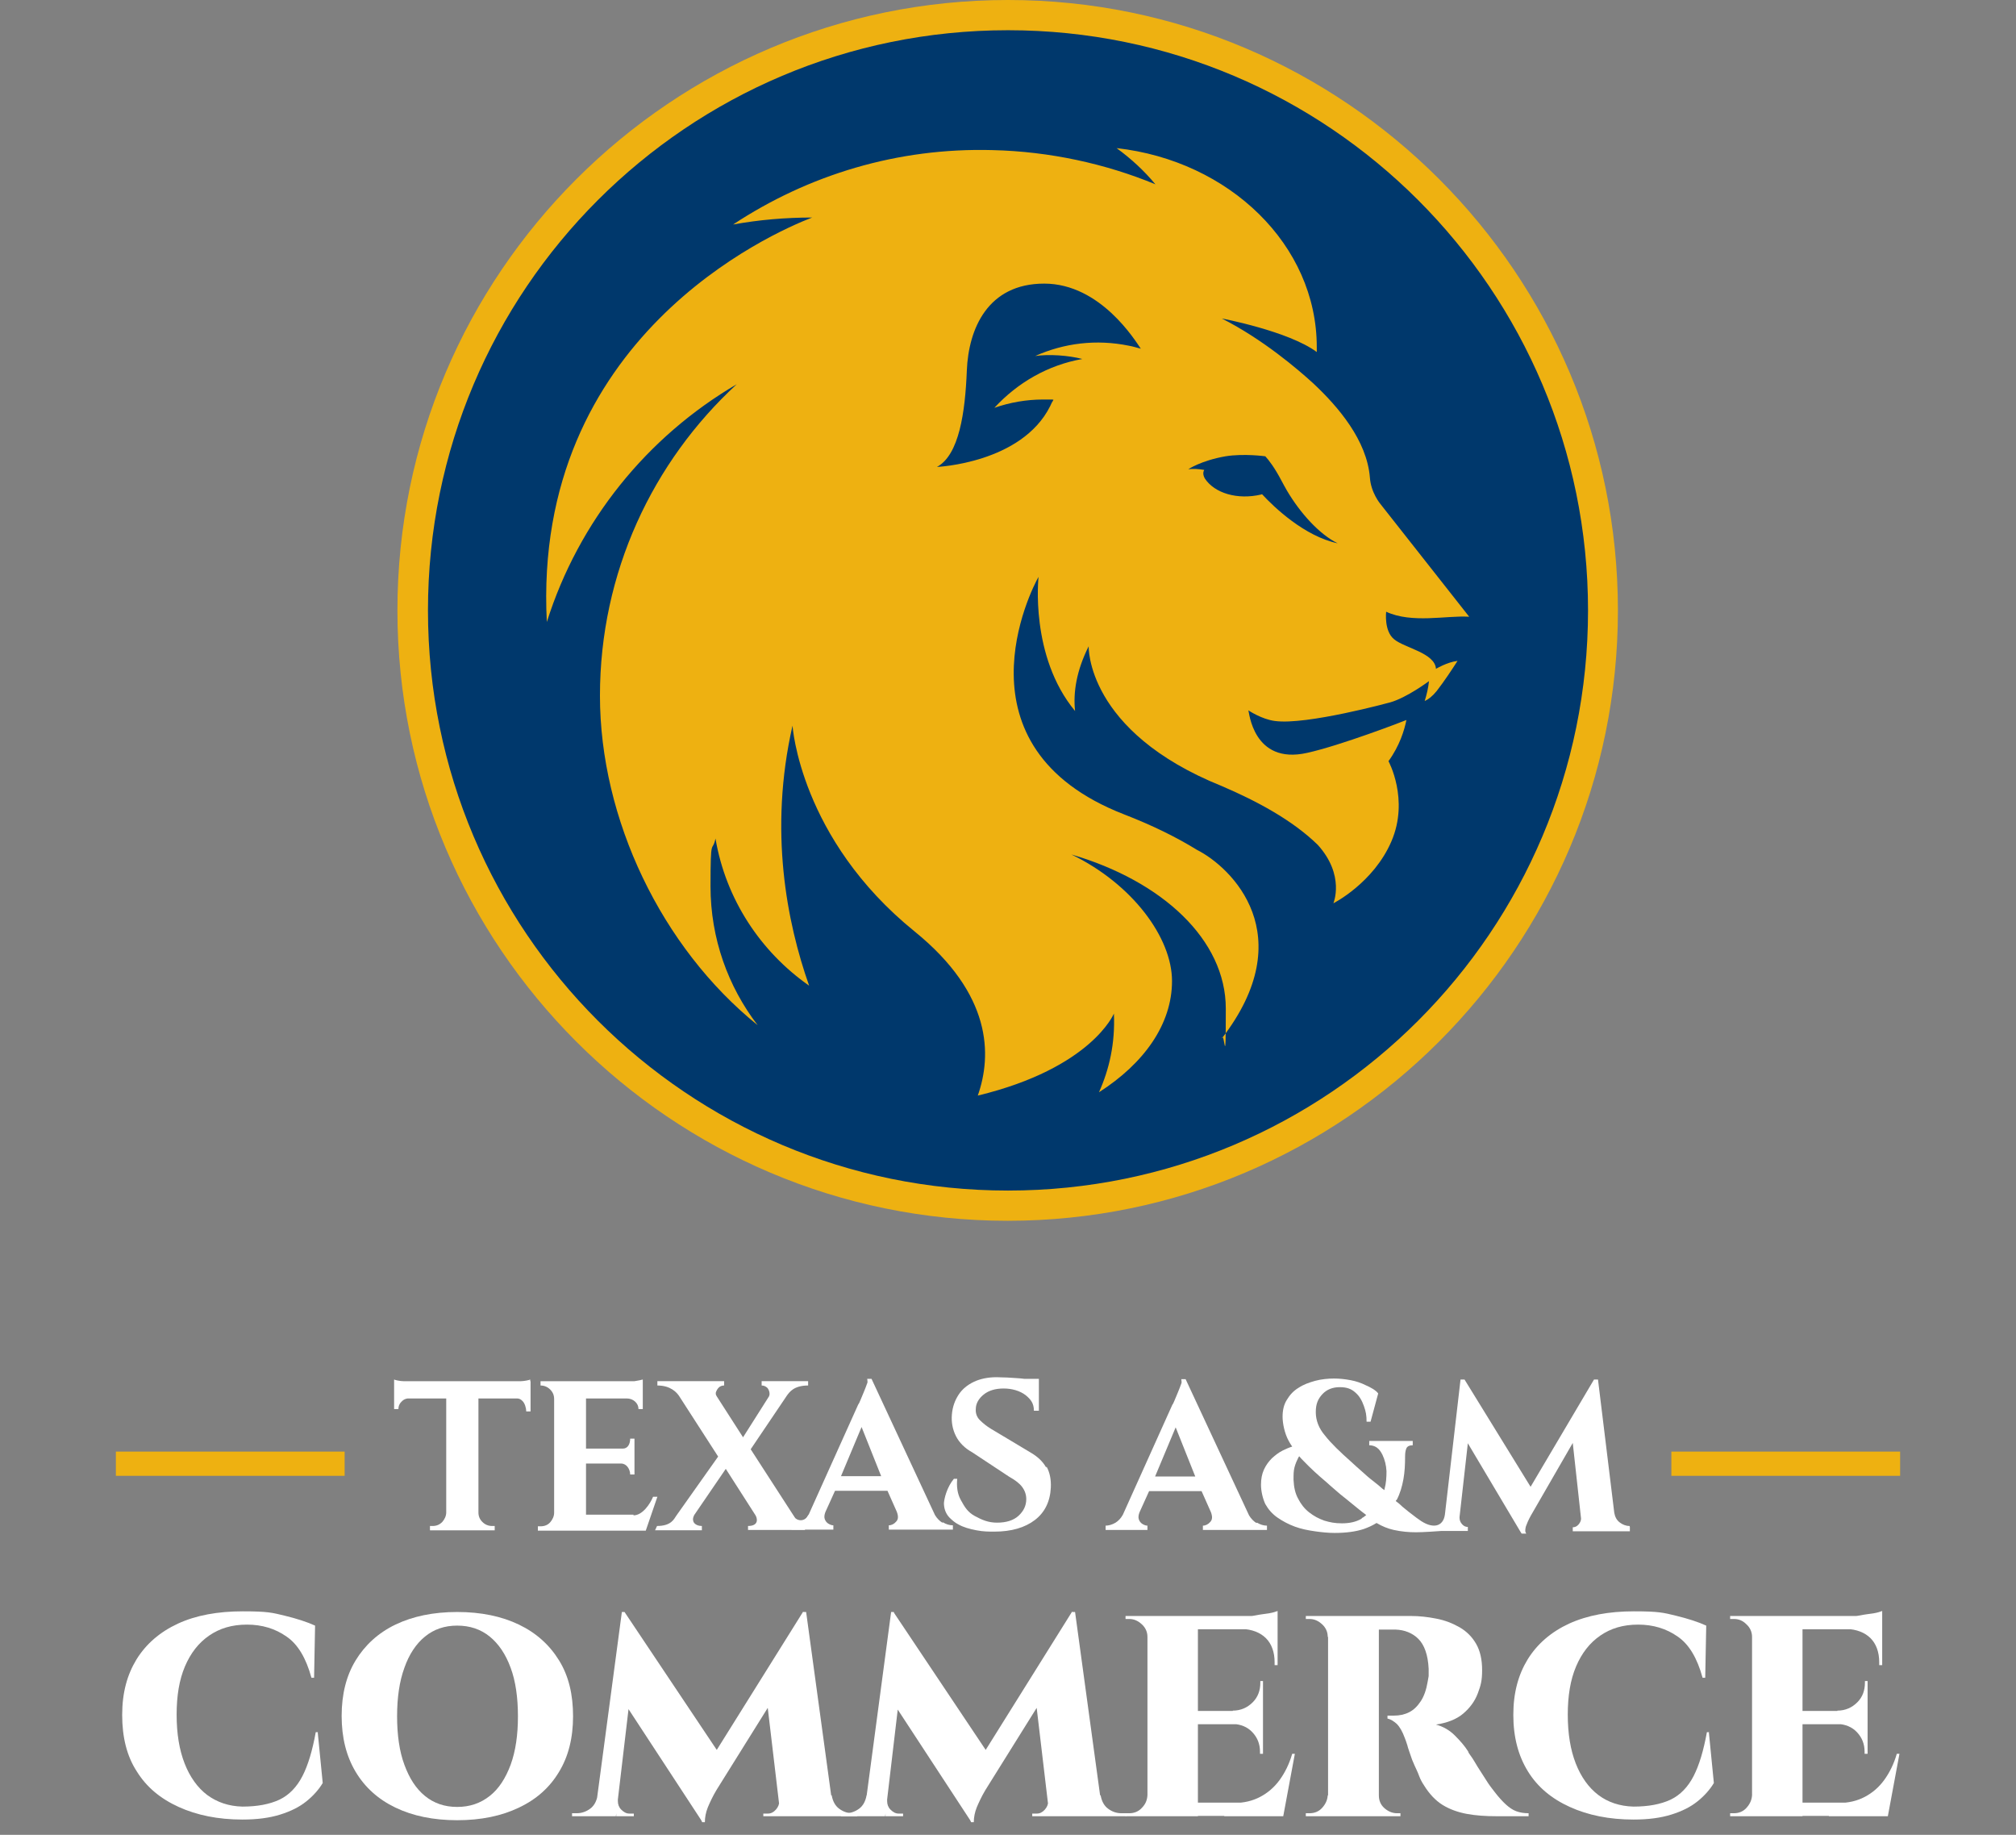 <?xml version="1.0" encoding="UTF-8"?>
<svg id="Layer_2" data-name="Layer 2" xmlns="http://www.w3.org/2000/svg" version="1.1" viewBox="0 0 607.2 552.5">
  <rect x="0" y="0" width="607.2" height="552.5" fill="#808080" stroke="none"/>
  <defs>
    <style>
      .cls-1 {
        fill: #eeb111;
      }

      .cls-1, .cls-2, .cls-3 {
        stroke-width: 0px;
      }

      .cls-2 {
        fill: #fff;
      }

      .cls-3 {
        fill: #00386c;
      }
    </style>
  </defs>
  <g id="Layer_1-2" data-name="Layer 1-2">
    <g>
      <g>
        <g>
          <rect class="cls-1" x="503.4" y="437.1" width="68.9" height="7.3"/>
          <rect class="cls-1" x="34.9" y="437.1" width="68.9" height="7.3"/>
        </g>
        <g>
          <g>
            <path class="cls-2" d="M490.8,459.5c-1.1,0-2.1-.4-3-1.1-.9-.7-1.4-1.7-1.6-2.9l-4.9-40.1h-1.2l-19.1,32.3-19.9-32.3h-1.2l-4.7,40.6c-.5,3.9-3.9,4.5-7.9,1.5-.5-.3-.8-.6-1.1-.8-1.2-.9-2.5-1.9-3.8-3-.6-.6-1.3-1.2-2-1.7,0-.2.2-.3.3-.4,1-1.9,1.6-4,2-6.2.4-2.2.5-4.5.5-6.8,0-1,.1-1.8.4-2.5.3-.6.9-.9,1.9-.9h0v-1.3h-13.1v1.3h0c.8,0,1.6.2,2.3.7s1.2,1.2,1.7,2.2c.7,1.5,1.1,3.1,1.2,4.9,0,1.8-.1,3.6-.6,5.4,0,.1,0,.2-.1.3-.2-.2-.3-.3-.5-.4-.8-.7-1.7-1.5-2.9-2.4s-2.3-1.9-3.4-2.9c-1.1-1-2.2-1.9-3-2.7-3.5-3.1-6.2-5.7-8-8-1.9-2.2-2.8-4.6-2.8-7.1s.7-4,2-5.4,3.1-2.1,5.2-2.1,3.5.5,4.7,1.6c1.2,1,2,2.4,2.6,4.1.6,1.7.8,2.8.8,4.7h1.2l2.3-8.5c-.7-1-2.4-1.9-3.8-2.5-1.4-.7-2.9-1.2-4.5-1.5-1.6-.3-3.3-.5-5-.5s-3.9.2-5.7.7-3.5,1.1-5,2.1c-1.5.9-2.6,2.1-3.5,3.6-.9,1.4-1.3,3.1-1.3,5.1s.6,5,1.8,7.2c.3.6.7,1.2,1.1,1.8-1,.3-1.9.7-2.9,1.2-1.2.6-2.2,1.4-3.2,2.3-1,1-1.8,2.1-2.4,3.4-.6,1.3-.9,2.8-.9,4.6s.5,4.1,1.3,5.8c.9,1.6,2.1,3,3.7,4.1s3.3,2,5.2,2.7c1.9.7,3.9,1.1,6,1.4,2.1.3,4.1.5,6,.5,3.4,0,6.4-.4,8.8-1.2,1.4-.5,2.7-1.1,3.8-1.8,1.7,1,3.4,1.7,5.2,2.1,2.3.5,4.5.7,6.7.7,2.2,0,6.3-.3,7.7-.4h7.9v-1.2h0c-.7,0-1.3-.3-1.8-.9-.5-.6-.7-1.2-.7-1.9v-.2h0l2.5-22.2,15.7,26.4.5.8h1.4s-.3-.4-.3-.8c0-.6.1-1.3.4-1.9.4-1.1,1-2.3,1.9-3.8l12-20.8,2.5,22.8c0,.6-.3,1.2-.7,1.7-.5.6-1.1.9-1.8.9h0v1.2h17.2v-1.3h0ZM410.1,457.3c-1.7,1-3.7,1.4-5.9,1.4s-3.6-.3-5.3-.8c-1.7-.6-3.2-1.4-4.6-2.5s-2.5-2.5-3.3-4.1c-.9-1.6-1.3-3.5-1.4-5.7,0-1.5,0-2.7.3-3.8.3-1.1.7-2,1.1-2.8.1-.2.2-.3.3-.5.4.5.9,1,1.4,1.5,2,2.1,4.3,4.2,6.8,6.3.6.6,1.5,1.3,2.5,2.2,1,.9,2.2,1.9,3.5,2.9,1.3,1,2.5,2.1,3.8,3.1.8.6,1.5,1.2,2.2,1.7-.4.3-.8.7-1.3.9h0Z"/>
            <path class="cls-2" d="M378.4,458.6c-.8-.5-1.6-1.3-2.2-2.3l-19.1-41h-1.3c0,.3.2,1,0,1.3-.3.8-.6,1.7-1,2.6-.4.9-.7,1.7-1,2.4-.3.7-.5,1.2-.7,1.4l-14.9,33.1c-.6,1.1-1.4,1.9-2.2,2.4-1,.6-2.1.9-3,.9h0v1.3h12.6v-1.3h0c-.5,0-1-.2-1.5-.5-.5-.3-.9-.8-1.1-1.4-.2-.6-.1-1.3.2-2.1l2.9-6.4h15.8l2.8,6.3c.5,1.3.5,2.3-.2,3-.6.7-1.4,1.1-2.2,1.1v1.3h19.3v-1.3c-1,0-2-.3-3-.9h0ZM347.9,444.6l6.2-14.8,5.9,14.8h-12.1Z"/>
          </g>
          <g>
            <path class="cls-2" d="M225.3,459.4v1.3h17.2c-.4-.7-.7-1.4-.9-2.1-.3.2-.6.2-1,.3-1.2,0-.8-1.5-1.5-2.4l-13-20.1,11-16.3c.7-.9,2-2.9,6.3-2.9v-1.3h-14v1.3c.6,0,1.1.2,1.6.6s1.1,1.8.6,2.7h0l-7.8,12.3-7.9-12.3h0c-.1-.2-.4-.5-.3-1.2.2-.6.5-1.1.9-1.5s1-.6,1.6-.6v-1.3h-20.1v1.3c4,0,5.8,2.1,6.5,3.1h0l11.8,18.3-12.6,17.8c-.7,1-1.5,3.1-5.8,3.1l-.6,1.3h14.1v-1.3c-1.7,0-2.5-.9-2.6-1.5-.2-.6,0-1.2.3-1.8l9.5-13.9,8.9,13.9h0c.6.9,1.2,3.3-2.2,3.3h0Z"/>
            <path class="cls-2" d="M190.8,456.1h-14.3v-15.4h10.6c1.6,0,2.7,1.7,2.7,3.3h1.3v-10.8h-1.3c0,1.6-.7,3-2.2,3h-11.1v-15.1h12.3c1.8,0,3.5,1.3,3.5,3.2h1.3v-7.1h0v-1.8c-.3.1-1.7.4-2.5.5h-28.3v1.3c1.1,0,2.1.4,2.9,1.2.8.8,1.2,1.7,1.2,2.9v34.2c0,1.1-.5,2.1-1.2,2.9s-1.7,1.2-2.9,1.2h-.8v1.3h32.5l3.5-10.2h-1.3c-.9,2.2-3.2,5.6-5.9,5.6h0Z"/>
            <path class="cls-2" d="M159.7,415.9h0v-.5c-.3.2-2,.5-2.8.5h-35.4c-.8,0-2.5-.3-2.8-.5v1.9h0v3.9h0v3.1h1.3c0-1,.4-1.8,1.2-2.5.5-.4.9-.6,1.6-.7h11.6v34.3h0c0,1.1-.5,2.1-1.2,2.9-.8.8-1.7,1.2-2.9,1.2h-.8v1.3h19.5v-1.3h-.8c-1.1,0-2.1-.4-2.9-1.2-.8-.8-1.2-1.7-1.2-2.9v-34.3h11.6c.6,0,1.1.2,1.6.7.8.7,1.2,2.3,1.2,3.2h1.3v-3.9h0v-5.2h0Z"/>
            <g>
              <path class="cls-2" d="M310.4,415.3h0c-.1,0-.2,0,0,0Z"/>
              <path class="cls-2" d="M315.1,441.9c-1-1.8-2.5-3.2-4.5-4.4l-12.2-7.3c-1.3-.8-2.4-1.7-3.3-2.6-.9-.9-1.3-2.1-1.2-3.3,0-1.7.9-3.2,2.4-4.4s3.5-1.8,6-1.8,4.9.7,6.6,2c1.6,1.3,2.5,2.5,2.5,4.7h1.5v-9.6h-4.3c.1,0,.2,0,0,0-1.3-.2-4-.3-5.2-.4-1.3,0-2.3-.1-3.2-.1-2.7,0-5,.5-6.9,1.4-1.9.9-3.5,2.2-4.6,3.9-1.1,1.7-1.8,3.6-2,5.9-.2,2.3.2,4.5,1.2,6.5,1,2,2.7,3.7,4.9,4.9l11.2,7.4c1.8,1,3.1,2,3.9,3.1.8,1.1,1.2,2.3,1.2,3.6,0,2-.8,3.6-2.3,5s-3.7,2.1-6.5,2.1c-2.6,0-4.5-.8-6.7-2s-3.1-2.8-4.2-4.8c-1.1-2-1.3-4.1-1.1-6.4h-1c-2.1,2.5-2.9,5.9-3,7.3h0c0,1.6.5,3.1,1.6,4.3.8.8,1.7,1.6,2.7,2.1,1.6.9,3.4,1.4,5.5,1.8,2.1.4,3.6.4,5.4.4,5.1,0,9.2-1.2,12.2-3.5s4.6-5.6,4.8-9.8c.1-2.4-.3-4.5-1.3-6.3h0Z"/>
            </g>
          </g>
          <path class="cls-2" d="M239,456.5c1.2,1.9,3.7,1.6,4.5-.4l.5,3.5h-5.1v-3.1Z"/>
          <path class="cls-2" d="M283.8,458.5c-.8-.5-1.6-1.3-2.2-2.3l-19.1-41h-1.3c0,.3.2,1,0,1.3-.3.8-.6,1.7-1,2.6-.4.9-.7,1.7-1,2.4s-.5,1.2-.7,1.4l-14.9,33.1c-.9,1.6-1.4,1.9-2.2,2.4-1,.6-2.1.9-3,.9h0v1.3h12.6v-1.3h0c-.5,0-1-.2-1.5-.5-.5-.3-.9-.8-1.1-1.4-.2-.6-.1-1.3.2-2.1l2.9-6.4h15.8l2.8,6.3c.5,1.3.5,2.3-.2,3-.6.7-1.4,1.1-2.2,1.1v1.3h19.3v-1.3c-1,0-2-.3-3-.9h0ZM253.3,444.5l6.2-14.8,5.9,14.8h-12.1Z"/>
        </g>
        <g id="Lion_Head" data-name="Lion Head">
          <g>
            <path class="cls-1" d="M303.6,0C202.2,0,119.7,82.5,119.7,183.8s82.5,183.8,183.8,183.8,183.8-82.5,183.8-183.8S404.9,0,303.6,0"/>
            <path class="cls-3" d="M128.9,183.8c0-96.5,78.2-174.7,174.7-174.7s174.7,78.2,174.7,174.7-78.2,174.7-174.7,174.7-174.7-78.2-174.7-174.7"/>
            <path class="cls-1" d="M442.5,185.7l-26.7-33.9s-2.9-3.4-3.2-8c-.9-11.2-9.5-21.3-17.1-28.4,0,0,0,0,0,0-4.6-4.2-15.1-13.2-27.5-19.5,0,0,20.1,3.8,28.6,10.1,0-.5,0-1,0-1.5,0-30.7-26.3-56.1-60.3-59.9,4.4,3.2,8.3,6.8,11.7,10.9-15-6.2-31.9-9.9-49-10.3-28.7-.8-55.6,7.5-78.2,22.4,7.7-1.4,15.7-2.1,23.8-2.1-12,4.6-84.3,36.2-79.9,121.8,9.6-30.4,30.2-55.8,57.2-71.6-25.3,23.3-41.2,56.7-41.2,93.8s18.5,75.8,47.5,99.2c-8.9-11.6-14.2-26.1-14.2-41.8s.5-9.8,1.5-14.4c3.1,18.3,13.6,34.1,28.2,44.3-6.7-19-12.2-46.7-5-78.3,0,0,2.2,34,36.8,62,23.3,18.9,23.3,37.2,19,49.4,34.3-8.3,41-24.7,41-24.7.4,9-1.4,16.8-4.5,23.7,13.6-8.7,22-20.5,22-33.5s-11.9-29.2-30.3-38.1c27.4,8,46.5,25.7,46.5,46.4s-.4,6.1-1.2,9c24-31.1,3-51.5-7.5-56.8h0c-6-3.7-13.2-7.3-22-10.7-52.1-20.3-27.8-67.9-25.7-71.5,0,0-2.7,23.9,11,40.4-.6-5.6.4-12.1,4.1-19.5,0,0-.9,25.6,40.1,42.1h0c10.5,4.5,21.2,10.2,28.9,17.7,8.3,9.2,4.7,17.6,4.7,17.6,0,0,12.1-6.1,17.5-18.7,5.4-12.6-.9-24.1-.9-24.1,3.4-4.7,4.8-9.4,5.4-12.4-.9.4-19.9,7.7-29.9,9.9-16.4,3.7-17.5-12.7-17.7-12.8,0,0,4,2.7,8,3.2,9.5,1.3,34.7-5.6,34.7-5.6,5-1.4,11.7-6.4,11.7-6.4-.2,2-.7,4.1-1.3,6,1.1-.5,2.3-1.4,3.6-3,2.4-3.1,4.7-6.6,6.3-9.1-3.2.4-6.5,2.4-6.5,2.4-.3-4.8-9.5-6.3-12.6-8.9-3.1-2.5-2.4-8.3-2.4-8.3,7.7,3.6,18.2,1.1,24.8,1.5M340,104.1c-9.8-2-19.5-.8-28.2,3.1,4.1-.6,10-.2,14.2.9-10.3,1.8-19.5,7.1-26.5,14.7,4.6-1.6,9.6-2.5,14.7-2.5s2,0,3.1.1c-.4.6-.7,1.2-1,1.9-8.6,17.2-34.1,18.3-34.1,18.3,6.7-3.6,8.5-16.5,9-29,.5-12.6,6.3-26.2,23.3-26.2s27.5,17.3,29.1,19.6c-1.2-.3-2.4-.7-3.6-.9M379.9,148.9c-7.2,1.7-14.1-.4-17-4.8-.7-1.2-.5-2.1-.2-2.6-1.7-.3-3.4-.4-4.8-.2,0,0,3.8-2.6,11.2-3.9,5.6-.9,12,0,12,0,1.1,1.2,2.8,3.4,4.9,7.4.5.9,1,1.9,1.6,2.9h0c4,6.8,9.8,13.2,15.3,15.9-10-2.1-19.2-10.9-22.8-14.8"/>
          </g>
        </g>
      </g>
      <g>
        <path class="cls-2" d="M95.7,521.7l1.5,15.2c-1.2,2-2.9,3.9-4.9,5.5-2.1,1.7-4.7,3-7.9,4s-6.9,1.5-11.4,1.5c-7.3,0-13.7-1.3-19.2-3.8-5.5-2.5-9.7-6-12.6-10.7-3-4.6-4.4-10.3-4.4-17s1.5-12.1,4.3-16.7c2.9-4.7,7.1-8.3,12.5-10.8s12-3.7,19.5-3.7,8.9.4,12.6,1.3,6.8,1.9,9.2,3l-.3,15.7h-.8c-1.6-5.9-4.1-10.1-7.5-12.4-3.4-2.4-7.4-3.6-11.9-3.6s-8.2,1.1-11.4,3.3-5.6,5.3-7.3,9.3c-1.7,4-2.5,8.8-2.5,14.5s.8,10.6,2.4,14.7c1.6,4.1,3.9,7.3,6.8,9.5,3,2.2,6.5,3.4,10.6,3.5,4.5,0,8.2-.7,11.2-2.1,2.9-1.4,5.2-3.8,6.9-7.1,1.7-3.3,3-7.7,4-13.2h.7Z"/>
        <path class="cls-2" d="M137.7,485.4c7.2,0,13.4,1.3,18.6,3.8,5.2,2.5,9.2,6.1,12.1,10.8s4.2,10.3,4.2,16.8-1.4,12.1-4.2,16.7c-2.8,4.7-6.8,8.3-12.1,10.8-5.2,2.5-11.4,3.8-18.6,3.8s-13.4-1.3-18.6-3.8c-5.2-2.5-9.2-6.1-12-10.8s-4.2-10.3-4.2-16.8,1.4-12.1,4.2-16.7,6.8-8.3,12-10.8c5.2-2.5,11.4-3.8,18.6-3.8h0ZM137.7,544.1c3.8,0,7-1.1,9.8-3.3s4.8-5.4,6.3-9.4c1.5-4.1,2.2-9,2.2-14.6s-.7-10.6-2.2-14.6c-1.5-4.1-3.6-7.2-6.3-9.4-2.7-2.2-6-3.3-9.8-3.3s-7,1.1-9.7,3.3c-2.7,2.2-4.8,5.4-6.2,9.4-1.5,4.1-2.2,9-2.2,14.6s.7,10.6,2.2,14.6c1.5,4.1,3.5,7.2,6.2,9.4,2.7,2.2,5.9,3.3,9.7,3.3Z"/>
        <path class="cls-2" d="M181.9,540.6v6.3h-9.6v-.9h1.4c1.5,0,2.9-.5,4.1-1.4s1.9-2.3,2.2-4h1.9ZM187.3,485.4h.8l3.5,9.8-6.1,51.7h-6.4l8.2-61.5h0ZM186.1,542v.4c0,.9.3,1.8,1,2.5s1.5,1.2,2.4,1.2h1.4v.8h-5.3v-4.9h.6,0ZM188.1,485.4l29.3,43.8-5.8,19.5-25.8-39.4,2.3-23.9h0ZM242,485.4l.7,10.5-26.9,43.1c-1.2,2-2,3.8-2.6,5.2-.6,1.5-.9,3-.9,4.5h-.8l-4.1-8.2,34.5-55.2h0ZM234.6,542h.6v4.9h-5.3v-.8h1.4c.9,0,1.7-.4,2.4-1.2.7-.8,1-1.6,1-2.5v-.4h0ZM242.8,485.4l8.4,61.5h-16.1l-4.2-35.5,11.1-26h.8ZM248.6,540.6h1.9c.3,1.7,1,3.1,2.2,4s2.5,1.4,4.1,1.4h1.4v.9h-9.6v-6.3h0Z"/>
        <path class="cls-2" d="M262.9,540.6v6.3h-9.6v-.9h1.4c1.5,0,2.9-.5,4.1-1.4s1.9-2.3,2.2-4h1.9ZM268.4,485.4h.8l3.5,9.8-6.1,51.7h-6.4l8.2-61.5ZM267.2,542v.4c0,.9.3,1.8,1,2.5s1.5,1.2,2.4,1.2h1.4v.8h-5.3v-4.9h.6,0ZM269.1,485.4l29.3,43.8-5.8,19.5-25.8-39.4,2.3-23.9h0ZM323,485.4l.7,10.5-26.9,43.1c-1.2,2-2,3.8-2.6,5.2-.6,1.5-.9,3-.9,4.5h-.8l-4.1-8.2,34.5-55.2h0ZM315.6,542h.6v4.9h-5.3v-.8h1.4c.9,0,1.7-.4,2.4-1.2.7-.8,1-1.6,1-2.5v-.4h0ZM323.8,485.4l8.4,61.5h-16.1l-4.2-35.5,11.1-26h.8ZM329.6,540.6h1.9c.3,1.7,1,3.1,2.2,4,1.2.9,2.5,1.4,4.1,1.4h1.4v.9h-9.6v-6.3h0Z"/>
        <path class="cls-2" d="M345.9,492.9h-.3c0-1.5-.6-2.8-1.7-3.8s-2.3-1.6-3.8-1.6h-1.1v-.9h6.9v6.3h0ZM345.9,540.6v6.3h-6.9v-.9h1.1c1.5,0,2.8-.5,3.8-1.6,1.1-1.1,1.6-2.3,1.7-3.8h.3ZM360.8,486.6v60.3h-15.2v-60.3h15.2ZM384.8,486.6v4h-24.2v-4h24.2ZM380.4,515.2v4h-19.8v-4h19.8ZM383.4,542.8l2.8,4h-25.7v-4h22.8ZM390,528.1l-3.5,18.8h-17.8l3.1-4c2.8,0,5.4-.6,7.7-1.8,2.3-1.2,4.3-2.9,5.9-5.1s2.9-4.8,3.8-7.9h.9ZM380.4,506.2v9.1h-9.1v-.2c2.4,0,4.4-.9,6-2.5,1.6-1.6,2.3-3.6,2.3-5.9v-.5h.9ZM380.4,519v9.1h-.9v-.6c0-2.4-.8-4.3-2.3-5.9-1.5-1.6-3.5-2.4-5.9-2.5v-.2h9.1ZM384.8,490.4v11h-.9v-.9c0-3-.9-5.5-2.6-7.2s-4.2-2.7-7.3-2.8v-.2h10.8ZM384.8,485.1v2.5l-10.5-.9c1.3,0,2.6,0,4-.3s2.7-.4,3.9-.6c1.2-.2,2.1-.5,2.6-.7Z"/>
        <path class="cls-2" d="M400.2,492.9h-.3c0-1.5-.6-2.8-1.7-3.8s-2.3-1.6-3.8-1.6h-1.1v-.9h6.9v6.3h0ZM400.2,540.6v6.3h-6.9v-.9h1.1c1.5,0,2.8-.5,3.8-1.6s1.6-2.3,1.7-3.8h.3ZM415.3,486.6v60.3h-15.3v-60.3h15.3ZM424.9,486.6c2.6,0,5.2.3,7.7.8,2.6.5,4.9,1.4,7,2.6s3.8,2.9,5,5c1.2,2.1,1.8,4.7,1.8,7.9s-.4,4.6-1.3,7-2.4,4.4-4.4,6.1c-2,1.7-4.8,2.8-8.2,3.3,2.2.6,4.1,1.7,5.7,3.3,1.6,1.6,3,3.2,4,4.8,0,.2.3.7.9,1.5s1.2,1.9,2,3.2c.8,1.3,1.7,2.6,2.5,3.9s1.7,2.5,2.5,3.5c1.3,1.7,2.5,3,3.5,3.9,1,.9,2,1.6,3.1,2s2.3.6,3.7.6v.9h-9.6c-3.3,0-6.3-.2-9-.7-2.7-.5-5.2-1.4-7.3-2.7s-4-3.3-5.6-5.9c-.6-.9-1.1-1.8-1.5-2.9s-.9-2.1-1.4-3.2c-.5-1.1-.9-2.1-1.2-3.1-.3-1-.7-1.9-.9-2.8-.3-.9-.5-1.6-.8-2.3-.7-1.9-1.5-3.3-2.4-4.2-.9-.8-1.8-1.4-2.8-1.6v-.9h2c1.6,0,3.1-.3,4.5-1,1.4-.7,2.5-1.8,3.5-3.3,1-1.5,1.7-3.5,2.1-5.9.1-.5.2-1.1.3-1.7,0-.6,0-1.3,0-2.2-.2-4.2-1.3-7.2-3.1-9s-4.2-2.7-6.8-2.8h-5.4c-.3-1.4-.6-2.8-.9-4.1h10.8ZM415,540.6h.3c0,1.5.5,2.8,1.6,3.8s2.4,1.6,3.9,1.6h1v.9h-6.8v-6.3h0Z"/>
        <path class="cls-2" d="M514.7,521.7l1.5,15.2c-1.2,2-2.9,3.9-4.9,5.5-2.1,1.7-4.7,3-7.9,4s-6.9,1.5-11.4,1.5c-7.3,0-13.7-1.3-19.2-3.8-5.5-2.5-9.7-6-12.6-10.7s-4.4-10.3-4.4-17,1.5-12.1,4.3-16.7c2.9-4.7,7.1-8.3,12.5-10.8,5.5-2.5,12-3.7,19.5-3.7s8.9.4,12.6,1.3,6.8,1.9,9.2,3l-.3,15.7h-.8c-1.6-5.9-4.1-10.1-7.5-12.4-3.4-2.4-7.4-3.6-11.9-3.6s-8.2,1.1-11.4,3.3-5.6,5.3-7.3,9.3-2.5,8.8-2.5,14.5.8,10.6,2.4,14.7c1.6,4.1,3.9,7.3,6.8,9.5s6.5,3.4,10.6,3.5c4.5,0,8.2-.7,11.2-2.1,2.9-1.4,5.2-3.8,6.9-7.1s3-7.7,4-13.2h.7Z"/>
        <path class="cls-2" d="M528,492.9h-.3c0-1.5-.6-2.8-1.7-3.8-1.1-1.1-2.3-1.6-3.8-1.6h-1.1v-.9h6.9v6.3h0ZM528,540.6v6.3h-6.9v-.9h1.1c1.5,0,2.8-.5,3.8-1.6s1.6-2.3,1.7-3.8h.3ZM542.9,486.6v60.3h-15.2v-60.3h15.2ZM566.9,486.6v4h-24.2v-4h24.2ZM562.5,515.2v4h-19.8v-4h19.8ZM565.5,542.8l2.8,4h-25.7v-4h22.8,0ZM572.1,528.1l-3.5,18.8h-17.8l3.1-4c2.8,0,5.4-.6,7.7-1.8,2.3-1.2,4.3-2.9,5.9-5.1s2.9-4.8,3.8-7.9h.9ZM562.5,506.2v9.1h-9.1v-.2c2.4,0,4.4-.9,6-2.5,1.6-1.6,2.3-3.6,2.3-5.9v-.5h.9ZM562.5,519v9.1h-.9v-.6c0-2.4-.8-4.3-2.3-5.9-1.5-1.6-3.5-2.4-5.9-2.5v-.2h9.1ZM566.9,490.4v11h-.9v-.9c0-3-.9-5.5-2.6-7.2s-4.2-2.7-7.3-2.8v-.2h10.8,0ZM566.9,485.1v2.5l-10.5-.9c1.3,0,2.6,0,4-.3s2.7-.4,3.9-.6c1.2-.2,2.1-.5,2.6-.7Z"/>
      </g>
    </g>
  </g>
</svg>
